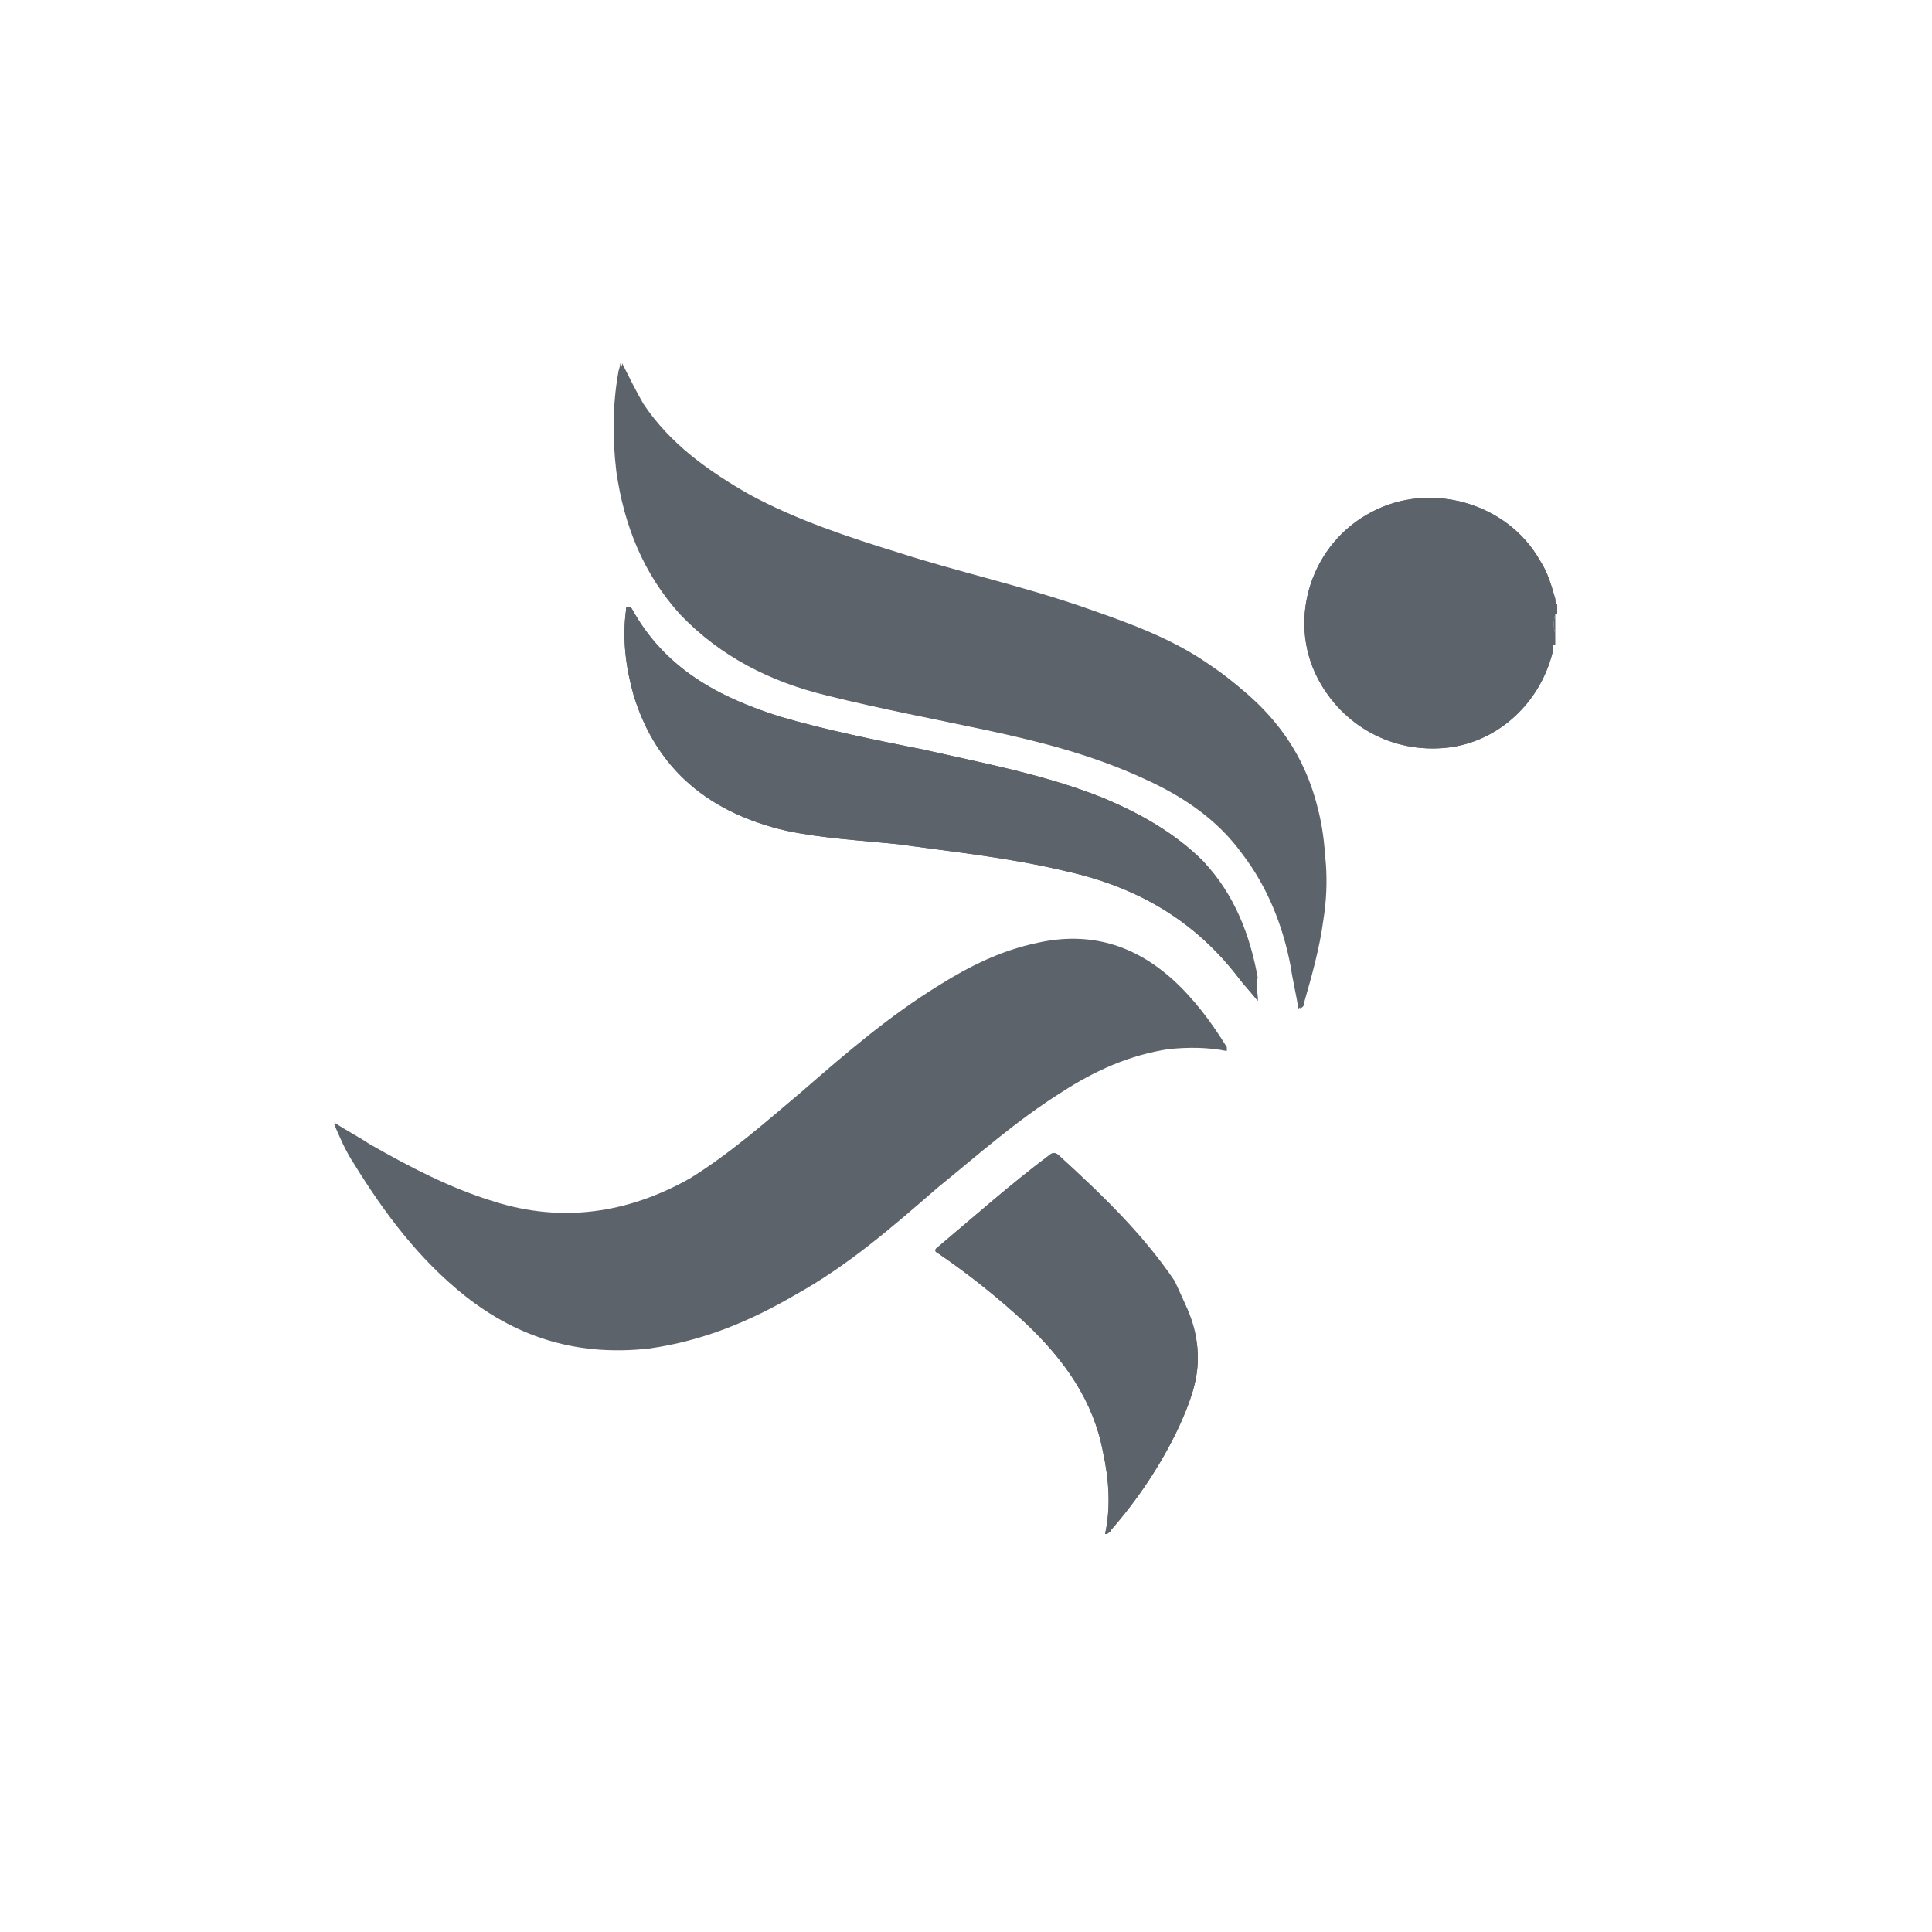 <?xml version="1.0" encoding="utf-8"?>
<!-- Generator: Adobe Illustrator 23.0.6, SVG Export Plug-In . SVG Version: 6.00 Build 0)  -->
<svg version="1.1" id="Capa_1" xmlns="http://www.w3.org/2000/svg" xmlns:xlink="http://www.w3.org/1999/xlink" x="0px" y="0px"
	 viewBox="0 0 100 100" style="enable-background:new 0 0 100 100;" xml:space="preserve">
<style type="text/css">
	.st0{display:none;}
	.st1{display:inline;}
	.st2{fill:#5872F3;}
	.st3{display:inline;fill:#5872F3;}
	.st4{fill:#5C636A;}
	.st5{display:inline;fill:#5872F3;stroke:#5872F3;stroke-width:0.5;stroke-miterlimit:10;}
	.st6{display:inline;fill:#5C636A;stroke:#5C636A;stroke-width:0.5;stroke-miterlimit:10;}
</style>
<g id="SVGRepo_bgCarrier">
</g>
<g id="SVGRepo_tracerCarrier">
</g>
<g id="SVGRepo_iconCarrier" class="st0">
	<g class="st1">
		<g>
			<path class="st2" d="M30.7,73L30.7,73c0.3-0.7,0.9-1.3,1.8-1.6l2.6-1.2l0.1-0.1c-0.1-0.1-0.2-0.2-0.3-0.4c-1.2-1.6-1.8-3.6-1.9-6
				l-0.4-0.2l-1.4-1.1l-2.2,2.2h0l-0.3,0h0l-2.2-2.2l-1.4,1.1l-2.8,1.3c-0.4,0.2-0.8,0.4-1,0.9c0,0-3.1,7.3-1.4,7.3L30.7,73
				C30.7,73,30.7,73,30.7,73z"/>
			<path class="st2" d="M23.9,55.8c0,4.5,2.6,7.2,5.1,7.2c2.2,0,5.1-2.7,5.1-7.2c0-3.1-1.5-5-5.1-5C25.3,50.7,23.8,52.6,23.9,55.8z"
				/>
			<path class="st2" d="M46.5,71.4c0.9,0.4,1.5,0.9,1.8,1.6c0,0,0,0,0,0.1h3.3c0,0,0-0.1,0-0.1l0,0c0.3-0.7,0.9-1.2,1.7-1.6l2.6-1.2
				l0.1-0.1c-0.1-0.1-0.2-0.2-0.3-0.4c-1.2-1.6-1.8-3.6-1.9-6l-0.4-0.2l-1.4-1.1l-2.2,2.2h0l-0.3,0h0l-2.2-2.2l-1.4,1.1L46,63.7
				c-0.1,2.3-0.8,4.4-2.1,6c-0.1,0.1-0.1,0.2-0.2,0.3l0.2,0.2L46.5,71.4z"/>
			<path class="st2" d="M50,63c2.2,0,5.1-2.7,5.1-7.2c0-3.1-1.5-5-5.1-5c-3.6,0-5.1,1.9-5.1,5C44.9,60.3,47.5,63,50,63z"/>
			<path class="st2" d="M78.6,65.8c-0.2-0.4-0.6-0.7-1-0.9l-2.8-1.3l-1.4-1.1l-2.2,2.2h0l-0.3,0h0l-2.2-2.2l-1.4,1.1L67,63.7
				c-0.1,2.3-0.8,4.4-2.1,6c-0.1,0.1-0.1,0.2-0.2,0.3l0.2,0.2l2.6,1.2c0.9,0.4,1.5,0.9,1.8,1.6c0,0,0,0,0,0.1H80
				C81.7,73.1,78.6,65.8,78.6,65.8z"/>
			<path class="st2" d="M65.9,55.8c0,4.5,2.6,7.2,5.1,7.2c2.2,0,5.1-2.7,5.1-7.2c0-3.1-1.5-5-5.1-5C67.4,50.7,65.9,52.6,65.9,55.8z"
				/>
			<path class="st2" d="M46,72.6l-2.8-1.3l-1.4-1.1l-2.2,2.2h0h-0.3h0l-2.2-2.2l-1.4,1.1L33,72.6c-0.4,0.2-0.8,0.4-1,0.9
				c0,0-3.1,7.3-1.4,7.3h17.9c1.7,0-1.4-7.3-1.4-7.3C46.8,73.1,46.4,72.8,46,72.6z"/>
			<path class="st2" d="M39.5,58.5c-3.6,0-5.1,1.9-5.1,5c0,4.5,2.6,7.2,5.1,7.2c2.2,0,5.1-2.7,5.1-7.2
				C44.6,60.4,43.1,58.5,39.5,58.5z"/>
			<path class="st2" d="M67,72.6l-2.8-1.3l-1.4-1.1l-2.2,2.2h0h-0.3h0l-2.2-2.2l-1.4,1.1L54,72.6c-0.4,0.2-0.8,0.4-1,0.9
				c0,0-3.1,7.3-1.4,7.3h17.9c1.7,0-1.4-7.3-1.4-7.3C67.9,73.1,67.4,72.8,67,72.6z"/>
			<path class="st2" d="M60.5,70.8c2.2,0,5.1-2.7,5.1-7.2c0-3.1-1.5-5-5.1-5c-3.6,0-5.1,1.9-5.1,5C55.5,68.1,58,70.8,60.5,70.8z"/>
			<path class="st2" d="M48.2,38.6c0.1,0,0.2,0.1,0.2,0.1c0.1,0,0.2,0,0.3-0.1l5.4-4.1c0.1-0.1,0.2-0.3,0.2-0.4
				c0-0.2-0.1-0.3-0.2-0.4l-5.4-4.1c-0.2-0.1-0.4-0.1-0.6-0.1c-0.2,0.1-0.3,0.3-0.3,0.5v8.3C47.9,38.4,48.1,38.6,48.2,38.6z"/>
			<path class="st2" d="M22.3,49h55.3c0.4,0,0.7-0.3,0.7-0.7V19.9c0-0.4-0.3-0.7-0.7-0.7H22.3c-0.4,0-0.7,0.3-0.7,0.7v28.4
				C21.6,48.6,21.9,49,22.3,49z M50,25.5c4.7,0,8.5,3.8,8.5,8.5s-3.8,8.5-8.5,8.5c-4.7,0-8.5-3.8-8.5-8.5
				C41.5,29.4,45.3,25.5,50,25.5z"/>
		</g>
	</g>
</g>
<g class="st0">
	<path class="st3" d="M60.7,66.4c0.8,1.2,1.3,2.4,1.3,3.9c0,1.3-0.5,2.5-1,3.6c-0.9,1.9-2.1,3.7-3.5,5.3c0,0.1-0.1,0.1-0.2,0.2
		c0,0-0.1,0-0.1,0c0.3-1.4,0.2-2.8-0.1-4.2c-0.5-2.7-2-4.8-4-6.7c-1.4-1.3-2.9-2.5-4.5-3.6c-0.2-0.1-0.3-0.2,0-0.4
		c1.9-1.6,3.7-3.2,5.7-4.7c0.1-0.1,0.3-0.2,0.5,0C57,61.8,59.1,63.9,60.7,66.4z"/>
	<path class="st3" d="M63.5,54.2c0,0,0,0.1,0,0.1c-1-0.2-2-0.2-3-0.1c-2,0.3-3.8,1.1-5.5,2.2c-2.4,1.5-4.4,3.3-6.5,5
		c-2.3,2-4.6,4-7.3,5.5c-2.4,1.4-4.8,2.4-7.6,2.8c-3.6,0.4-6.7-0.5-9.5-2.7c-2.4-1.9-4.2-4.3-5.8-6.9c-0.4-0.6-0.7-1.3-1-2
		c0.6,0.4,1.2,0.7,1.8,1.1c2.1,1.2,4.2,2.3,6.5,3c3.5,1.1,6.9,0.6,10.1-1.2c2.1-1.3,3.9-2.9,5.8-4.5c2.3-2,4.5-3.9,7.1-5.5
		c1.6-1,3.2-1.8,5.1-2.2c2.7-0.6,5,0.1,7,1.9C61.8,51.7,62.7,52.9,63.5,54.2z"/>
	<path class="st3" d="M64.9,50.6c0.1,0.4,0.2,0.7,0.2,1.2c-0.4-0.5-0.7-0.8-1-1.2c-2.3-3-5.3-4.7-8.9-5.5c-2.9-0.7-5.8-1-8.7-1.4
		c-1.9-0.2-3.9-0.3-5.8-0.7c-3.9-0.9-6.7-3.1-7.9-7c-0.4-1.4-0.6-2.9-0.4-4.4c0-0.1,0-0.2,0.1-0.2c0.1,0,0.1,0,0.2,0.1
		c1.7,3.1,4.5,4.6,7.7,5.6c2.4,0.7,4.9,1.2,7.4,1.7c3.1,0.7,6.3,1.3,9.3,2.5c1.9,0.8,3.7,1.8,5.2,3.3C63.7,46.3,64.5,48.4,64.9,50.6
		z"/>
	<path class="st3" d="M68.2,41.8c0.5,1.9,0.5,3.9,0.2,5.8c-0.2,1.5-0.6,2.9-1,4.3c0,0.1,0,0.2-0.2,0.3c-0.1-0.7-0.3-1.5-0.4-2.2
		c-0.4-2.1-1.2-4.1-2.5-5.8c-1.3-1.8-3.1-3-5.1-3.9c-2.6-1.2-5.3-1.9-8.1-2.5c-2.8-0.6-5.5-1.1-8.3-1.8c-2.9-0.7-5.5-2-7.6-4.2
		c-1.9-2.1-2.9-4.6-3.3-7.4c-0.2-1.7-0.2-3.4,0.1-5.1c0-0.1,0.1-0.3,0.1-0.5c0.4,0.8,0.7,1.4,1.1,2.1c1.4,2.1,3.4,3.5,5.5,4.7
		c2.4,1.3,5.1,2.2,7.7,3c3.1,1,6.3,1.7,9.5,2.8c2.3,0.8,4.6,1.6,6.6,3C65.5,36.3,67.4,38.6,68.2,41.8z"/>
	<path class="st3" d="M80.4,33.4c0,0,0,0.1,0,0.2c-0.6,2.7-2.8,4.8-5.5,5.1c-2.8,0.3-5.4-1.1-6.7-3.6c-1.6-3.1-0.3-7,2.8-8.6
		c3-1.6,7-0.5,8.7,2.5c0.4,0.6,0.6,1.3,0.8,2c0,0.1,0,0.2,0.1,0.3c-0.2,0-0.2-0.3-0.3-0.4c-0.3-1.2-0.8-2.2-1.6-3
		c-1.3-1.3-2.8-2-4.7-2c-2.3,0-4,1-5.3,2.8c-2.7,3.9-0.2,9.3,4.4,9.9c3.4,0.4,6.3-1.7,7.1-4.9C80.3,33.6,80.3,33.5,80.4,33.4z"/>
	<path class="st3" d="M80.5,31.8c-0.1,0.3-0.1,0.7,0,1v0.6c0,0-0.1,0-0.1,0c0,0,0,0.1,0,0.2c-0.6,2.7-2.8,4.8-5.5,5.1
		c-2.8,0.3-5.4-1.1-6.7-3.6c-1.6-3.1-0.3-7,2.8-8.6c3-1.6,7-0.5,8.7,2.5c0.4,0.6,0.6,1.3,0.8,2c0,0.1,0,0.2,0.1,0.3V31.8z"/>
	<path class="st3" d="M80.5,32.8c-0.1-0.3-0.1-0.7,0-1C80.5,32.1,80.5,32.5,80.5,32.8z"/>
	<path class="st3" d="M63.5,54.4c-1-0.2-2-0.2-3-0.1c-2,0.3-3.8,1.1-5.5,2.2c-2.4,1.5-4.4,3.3-6.5,5c-2.3,2-4.6,4-7.3,5.5
		c-2.4,1.4-4.8,2.4-7.6,2.8c-3.6,0.4-6.7-0.5-9.5-2.7c-2.4-1.9-4.2-4.3-5.8-6.9c-0.4-0.6-0.7-1.3-1-2c0.6,0.4,1.2,0.7,1.8,1.1
		c2.1,1.2,4.2,2.3,6.5,3c3.5,1.1,6.9,0.6,10.1-1.2c2.1-1.3,3.9-2.9,5.8-4.5c2.3-2,4.5-3.9,7.1-5.5c1.6-1,3.2-1.8,5.1-2.2
		c2.7-0.6,5,0.1,7,1.9c1.1,1,2,2.2,2.8,3.5C63.5,54.3,63.5,54.3,63.5,54.4z"/>
	<path class="st3" d="M68.5,47.6c-0.2,1.5-0.6,2.9-1,4.3c0,0.1,0,0.2-0.2,0.3c-0.1-0.7-0.3-1.5-0.4-2.2c-0.4-2.1-1.2-4.1-2.5-5.8
		c-1.3-1.8-3.1-3-5.1-3.9c-2.6-1.2-5.3-1.9-8.1-2.5c-2.8-0.6-5.5-1.1-8.3-1.8c-2.9-0.7-5.5-2-7.6-4.2c-1.9-2.1-2.9-4.6-3.3-7.4
		c-0.2-1.7-0.2-3.4,0.1-5.1c0-0.1,0.1-0.3,0.1-0.5c0.4,0.8,0.7,1.4,1.1,2.1c1.4,2.1,3.4,3.5,5.5,4.7c2.4,1.3,5.1,2.2,7.7,3
		c3.1,1,6.3,1.7,9.5,2.8c2.3,0.8,4.6,1.6,6.6,3c2.7,1.8,4.5,4.2,5.4,7.3C68.7,43.7,68.8,45.7,68.5,47.6z"/>
	<path class="st3" d="M65.1,51.8c-0.4-0.5-0.7-0.8-1-1.2c-2.3-3-5.3-4.7-8.9-5.5c-2.9-0.7-5.8-1-8.7-1.4c-1.9-0.2-3.9-0.3-5.8-0.7
		c-3.9-0.9-6.7-3.1-7.9-7c-0.4-1.4-0.6-2.9-0.4-4.4c0-0.1,0-0.2,0.1-0.2c0.1,0,0.1,0,0.2,0.1c1.7,3.1,4.5,4.6,7.7,5.6
		c2.4,0.7,4.9,1.2,7.4,1.7c3.1,0.7,6.3,1.3,9.3,2.5c1.9,0.8,3.7,1.8,5.2,3.3c1.6,1.7,2.4,3.8,2.8,6C65,51,65.1,51.3,65.1,51.8z"/>
	<path class="st3" d="M62,70.3c0,1.3-0.5,2.5-1,3.6c-0.9,1.9-2.1,3.7-3.5,5.3c0,0.1-0.1,0.1-0.2,0.2c0,0-0.1,0-0.1,0
		c0.3-1.4,0.2-2.8-0.1-4.2c-0.5-2.7-2-4.8-4-6.7c-1.4-1.3-2.9-2.5-4.5-3.6c-0.2-0.1-0.3-0.2,0-0.4c1.9-1.6,3.7-3.2,5.7-4.7
		c0.1-0.1,0.3-0.2,0.5,0c2.2,2,4.3,4,6,6.5C61.4,67.6,62,68.8,62,70.3z"/>
</g>
<g>
	<path class="st4" d="M60.7,66.4c0.8,1.2,1.3,2.4,1.3,3.9c0,1.3-0.5,2.5-1,3.6c-0.9,1.9-2.1,3.7-3.5,5.3c0,0.1-0.1,0.1-0.2,0.2
		c0,0-0.1,0-0.1,0c0.3-1.4,0.2-2.8-0.1-4.2c-0.5-2.7-2-4.8-4-6.7c-1.4-1.3-2.9-2.5-4.5-3.6c-0.2-0.1-0.3-0.2,0-0.4
		c1.9-1.6,3.7-3.2,5.7-4.7c0.1-0.1,0.3-0.2,0.5,0C57,61.8,59.1,63.9,60.7,66.4z"/>
	<path class="st4" d="M63.5,54.2c0,0,0,0.1,0,0.1c-1-0.2-2-0.2-3-0.1c-2,0.3-3.8,1.1-5.5,2.2c-2.4,1.5-4.4,3.3-6.5,5
		c-2.3,2-4.6,4-7.3,5.5c-2.4,1.4-4.8,2.4-7.6,2.8c-3.6,0.4-6.7-0.5-9.5-2.7c-2.4-1.9-4.2-4.3-5.8-6.9c-0.4-0.6-0.7-1.3-1-2
		c0.6,0.4,1.2,0.7,1.8,1.1c2.1,1.2,4.2,2.3,6.5,3c3.5,1.1,6.9,0.6,10.1-1.2c2.1-1.3,3.9-2.9,5.8-4.5c2.3-2,4.5-3.9,7.1-5.5
		c1.6-1,3.2-1.8,5.1-2.2c2.7-0.6,5,0.1,7,1.9C61.8,51.7,62.7,52.9,63.5,54.2z"/>
	<path class="st4" d="M64.9,50.6c0.1,0.4,0.2,0.7,0.2,1.2c-0.4-0.5-0.7-0.8-1-1.2c-2.3-3-5.3-4.7-8.9-5.5c-2.9-0.7-5.8-1-8.7-1.4
		c-1.9-0.2-3.9-0.3-5.8-0.7c-3.9-0.9-6.7-3.1-7.9-7c-0.4-1.4-0.6-2.9-0.4-4.4c0-0.1,0-0.2,0.1-0.2c0.1,0,0.1,0,0.2,0.1
		c1.7,3.1,4.5,4.6,7.7,5.6c2.4,0.7,4.9,1.2,7.4,1.7c3.1,0.7,6.3,1.3,9.3,2.5c1.9,0.8,3.7,1.8,5.2,3.3C63.7,46.3,64.5,48.4,64.9,50.6
		z"/>
	<path class="st4" d="M68.2,41.8c0.5,1.9,0.5,3.9,0.2,5.8c-0.2,1.5-0.6,2.9-1,4.3c0,0.1,0,0.2-0.2,0.3c-0.1-0.7-0.3-1.5-0.4-2.2
		c-0.4-2.1-1.2-4.1-2.5-5.8c-1.3-1.8-3.1-3-5.1-3.9c-2.6-1.2-5.3-1.9-8.1-2.5c-2.8-0.6-5.5-1.1-8.3-1.8c-2.9-0.7-5.5-2-7.6-4.2
		c-1.9-2.1-2.9-4.6-3.3-7.4c-0.2-1.7-0.2-3.4,0.1-5.1c0-0.1,0.1-0.3,0.1-0.5c0.4,0.8,0.7,1.4,1.1,2.1c1.4,2.1,3.4,3.5,5.5,4.7
		c2.4,1.3,5.1,2.2,7.7,3c3.1,1,6.3,1.7,9.5,2.8c2.3,0.8,4.6,1.6,6.6,3C65.5,36.3,67.4,38.6,68.2,41.8z"/>
	<path class="st4" d="M80.4,33.4c0,0,0,0.1,0,0.2c-0.6,2.7-2.8,4.8-5.5,5.1c-2.8,0.3-5.4-1.1-6.7-3.6c-1.6-3.1-0.3-7,2.8-8.6
		c3-1.6,7-0.5,8.7,2.5c0.4,0.6,0.6,1.3,0.8,2c0,0.1,0,0.2,0.1,0.3c-0.2,0-0.2-0.3-0.3-0.4c-0.3-1.2-0.8-2.2-1.6-3
		c-1.3-1.3-2.8-2-4.7-2c-2.3,0-4,1-5.3,2.8c-2.7,3.9-0.2,9.3,4.4,9.9c3.4,0.4,6.3-1.7,7.1-4.9C80.3,33.6,80.3,33.5,80.4,33.4z"/>
	<path class="st4" d="M80.5,31.8c-0.1,0.3-0.1,0.7,0,1v0.6c0,0-0.1,0-0.1,0c0,0,0,0.1,0,0.2c-0.6,2.7-2.8,4.8-5.5,5.1
		c-2.8,0.3-5.4-1.1-6.7-3.6c-1.6-3.1-0.3-7,2.8-8.6c3-1.6,7-0.5,8.7,2.5c0.4,0.6,0.6,1.3,0.8,2c0,0.1,0,0.2,0.1,0.3V31.8z"/>
	<path class="st4" d="M80.5,32.8c-0.1-0.3-0.1-0.7,0-1C80.5,32.1,80.5,32.5,80.5,32.8z"/>
	<path class="st4" d="M63.5,54.4c-1-0.2-2-0.2-3-0.1c-2,0.3-3.8,1.1-5.5,2.2c-2.4,1.5-4.4,3.3-6.5,5c-2.3,2-4.6,4-7.3,5.5
		c-2.4,1.4-4.8,2.4-7.6,2.8c-3.6,0.4-6.7-0.5-9.5-2.7c-2.4-1.9-4.2-4.3-5.8-6.9c-0.4-0.6-0.7-1.3-1-2c0.6,0.4,1.2,0.7,1.8,1.1
		c2.1,1.2,4.2,2.3,6.5,3c3.5,1.1,6.9,0.6,10.1-1.2c2.1-1.3,3.9-2.9,5.8-4.5c2.3-2,4.5-3.9,7.1-5.5c1.6-1,3.2-1.8,5.1-2.2
		c2.7-0.6,5,0.1,7,1.9c1.1,1,2,2.2,2.8,3.5C63.5,54.3,63.5,54.3,63.5,54.4z"/>
	<path class="st4" d="M68.5,47.6c-0.2,1.5-0.6,2.9-1,4.3c0,0.1,0,0.2-0.2,0.3c-0.1-0.7-0.3-1.5-0.4-2.2c-0.4-2.1-1.2-4.1-2.5-5.8
		c-1.3-1.8-3.1-3-5.1-3.9c-2.6-1.2-5.3-1.9-8.1-2.5c-2.8-0.6-5.5-1.1-8.3-1.8c-2.9-0.7-5.5-2-7.6-4.2c-1.9-2.1-2.9-4.6-3.3-7.4
		c-0.2-1.7-0.2-3.4,0.1-5.1c0-0.1,0.1-0.3,0.1-0.5c0.4,0.8,0.7,1.4,1.1,2.1c1.4,2.1,3.4,3.5,5.5,4.7c2.4,1.3,5.1,2.2,7.7,3
		c3.1,1,6.3,1.7,9.5,2.8c2.3,0.8,4.6,1.6,6.6,3c2.7,1.8,4.5,4.2,5.4,7.3C68.7,43.7,68.8,45.7,68.5,47.6z"/>
	<path class="st4" d="M65.1,51.8c-0.4-0.5-0.7-0.8-1-1.2c-2.3-3-5.3-4.7-8.9-5.5c-2.9-0.7-5.8-1-8.7-1.4c-1.9-0.2-3.9-0.3-5.8-0.7
		c-3.9-0.9-6.7-3.1-7.9-7c-0.4-1.4-0.6-2.9-0.4-4.4c0-0.1,0-0.2,0.1-0.2c0.1,0,0.1,0,0.2,0.1c1.7,3.1,4.5,4.6,7.7,5.6
		c2.4,0.7,4.9,1.2,7.4,1.7c3.1,0.7,6.3,1.3,9.3,2.5c1.9,0.8,3.7,1.8,5.2,3.3c1.6,1.7,2.4,3.8,2.8,6C65,51,65.1,51.3,65.1,51.8z"/>
	<path class="st4" d="M62,70.3c0,1.3-0.5,2.5-1,3.6c-0.9,1.9-2.1,3.7-3.5,5.3c0,0.1-0.1,0.1-0.2,0.2c0,0-0.1,0-0.1,0
		c0.3-1.4,0.2-2.8-0.1-4.2c-0.5-2.7-2-4.8-4-6.7c-1.4-1.3-2.9-2.5-4.5-3.6c-0.2-0.1-0.3-0.2,0-0.4c1.9-1.6,3.7-3.2,5.7-4.7
		c0.1-0.1,0.3-0.2,0.5,0c2.2,2,4.3,4,6,6.5C61.4,67.6,62,68.8,62,70.3z"/>
</g>
<g class="st0">
	<path class="st5" d="M78.5,42.1c-0.1-0.3-0.1-0.5,0.1-0.8c1.3-2,0.5-4.5-1.7-5.5c-0.3-0.1-0.4-0.3-0.4-0.6c0-1.9,0-3.9,0-5.8
		c0-1.1-0.4-1.7-1.5-2.1c-8.4-2.9-16.9-5.8-25.3-8.8c-1.1-0.4-2.3-0.4-3.4,0c-2,0.7-4,1.4-6.1,2.1c-0.7,0.2-0.9,0.7-0.8,1.2
		c0.2,0.6,0.7,0.7,1.3,0.5c1.9-0.7,3.9-1.3,5.8-2c0.9-0.3,1.8-0.4,2.7,0c8.3,2.9,16.6,5.7,24.9,8.6c0.1,0.1,0.3,0,0.5,0.3
		c-3,1-5.9,2-8.8,3.1c-0.2-1.7-0.7-2.3-2.4-2.6c-6.7-1.2-13.5-1.6-20.3-1.2c-3.7,0.2-7.3,0.6-10.9,1.3c-1.2,0.2-1.9,0.9-2,2.1
		c0,0.2,0,0.5-0.4,0.3c-2.8-1-5.5-1.9-8.3-2.9c-0.1,0-0.2,0-0.2-0.2c0.2-0.2,0.5-0.2,0.8-0.3c4.6-1.6,9.2-3.2,13.8-4.8
		c0.2-0.1,0.5-0.2,0.7-0.3c0.4-0.2,0.5-0.6,0.4-1c-0.1-0.4-0.5-0.6-0.9-0.6c-0.2,0-0.4,0.1-0.6,0.2c-4.9,1.7-9.7,3.4-14.6,5.1
		c-0.9,0.3-1.4,0.9-1.4,1.8c0,0.9,0.5,1.5,1.4,1.9c2.9,1,5.7,2,8.6,3c0.5,0.2,0.7,0.4,0.7,0.9c0,2.6,0,5.2,0,7.8
		c0,0.4-0.1,0.6-0.5,0.6c-4.1,0.8-6.8,3.2-7.7,7.2c-0.9,4,0.4,7.3,3.7,9.8c0.1,0,0.1,0.1,0.2,0.2c-0.5,0.2-0.8,0.3-1.2,0.4
		c-4,1.4-6.6,5.6-6.1,9.7c0.5,4.5,3.8,7.9,8.1,8.5c0.4,0.1,0.8,0.1,1.2,0.1c15.6,0,31.2,0,46.7,0c1.4,0,2.5-0.8,2.8-2.1
		c0.3-1.2-0.2-2.5-1.3-3.2c-0.2-0.1-0.4-0.3-0.7-0.3c-0.7,0-0.8-0.4-1-1c-0.6-2.1-0.6-4.2,0.1-6.3c0.1-0.2,0.1-0.4,0.5-0.5
		c1.6-0.3,2.6-1.5,2.5-3c-0.1-1.5-1.3-2.6-2.9-2.6c-0.1,0-0.2,0-0.4,0c0.1-0.6,0.2-1.1,0.1-1.6c-0.3-1.2-1.2-2-2.4-2.2
		c-0.2,0-0.4,0-0.5-0.3c-0.8-2.2-0.8-4.5-0.1-6.8c0.7,0.7,1.6,0.8,2.5,0.8c1.3,0,2.6,0,3.9,0c1.4,0,2.2-0.5,2.7-1.8
		c0,0,0.1-0.1,0.1-0.1v-1.1C79.9,45.5,79.2,43.8,78.5,42.1z M75.6,37.4c1,0,1.8,0.8,1.8,1.9c0,1-0.8,1.9-1.9,1.8
		c-1,0-1.8-0.8-1.8-1.9C73.7,38.2,74.5,37.4,75.6,37.4z M54.2,38.3c-0.2,0-0.4,0-0.6,0c-7,0-13.9,0-20.9,0c-0.6,0-0.7-0.2-0.7-0.7
		c0-1.7,0-3.5,0-5.2c0-0.5,0.1-0.7,0.7-0.8c6.6-1.2,13.3-1.6,20-1.2c3.4,0.2,6.8,0.6,10.2,1.1c1,0.2,1,0.2,1,1.2c0,1.7,0,3.4,0,5
		c0,0.4-0.1,0.5-0.5,0.5c-1.6,0-3.2,0-4.8,0c-0.8,0-1.2,0.3-1.2,0.9c0,0.6,0.4,0.9,1.1,0.9c1.6,0,3.2,0,4.8,0c0.5,0,0.6,0.2,0.6,0.6
		c0,0.7,0,1.3,0,2c0,0.5-0.1,0.6-0.6,0.6c-3.8,0-7.5,0-11.3,0H48c-5.1,0-10.2,0-15.3,0c-0.6,0-0.7-0.2-0.7-0.7c0-0.6,0.1-1.2,0-1.8
		c-0.1-0.6,0.2-0.7,0.7-0.7c7,0,14,0,21,0c0.2,0,0.4,0,0.6,0c0.5-0.1,0.8-0.4,0.7-1C55,38.6,54.7,38.4,54.2,38.3z M74.1,62.1
		c0.2,0,0.4,0,0.7,0c0.5,0.1,0.9,0.5,0.9,1c0,0.5-0.4,0.9-1,1c-0.2,0-0.4,0-0.6,0H28.2c-3,0-5.2,1.8-5.8,4.6
		c-0.7,3.3,1.9,6.5,5.2,6.6c1.5,0.1,3,0,4.5,0h31.1c1,0,1.4-0.3,1.4-0.9c0-0.6-0.5-0.9-1.4-0.9H28.2c-1.9,0-3.4-1-3.9-2.7
		c-0.7-2.3,1-4.7,3.4-4.9c0.2,0,0.3,0,0.5,0c9.3,0,18.5,0,27.7,0c0.5,0,0.6,0.1,0.6,0.6c0,1.4,0,2.8,0,4.2c0,1,0.6,1.5,1.5,1
		c1.5-0.8,2.9-0.8,4.4,0c0.9,0.5,1.5,0.1,1.5-1v-4.4c0-0.2-0.1-0.4,0.3-0.4c2.8,0,5.6,0,8.5,0c-0.8,2.5-0.8,5,0,7.5
		c-1.5,0-3,0-4.4,0c-0.4,0-0.8,0.1-1,0.4c-0.2,0.3-0.2,0.6-0.1,0.9c0.2,0.4,0.5,0.5,0.9,0.5H74c0.2,0,0.5,0,0.7,0c0.6,0.1,1,0.5,1,1
		c0,0.5-0.5,0.9-1,1H28c-4.4,0-7.8-3.5-7.7-7.9c0.1-4,3.4-7.2,7.5-7.3c0.2,0,0.3,0,0.5,0H74.1z M62.1,66.3c0,1.1,0,2.2,0,3.3
		c0,0-3.7,0-3.7,0c0-1.1,0-2.3,0-3.4c0-0.3,0.1-0.3,0.4-0.3c1,0,2,0,3,0C62,65.9,62.2,66,62.1,66.3z M70.7,46.8
		c-0.1,0.2-0.2,0.3-0.4,0.2c-0.2,0-0.3,0-0.5,0H31.5c-2.7,0-4.7,1.3-5.6,3.6c-1.4,3.6,1.2,7.4,5.2,7.6c2.4,0.1,4.9,0,7.3,0
		c0.7,0,1.1-0.3,1.1-0.9c0-0.6-0.4-0.9-1.1-0.9c-2.4,0-4.7,0-7.1,0c-2.1,0-3.6-1.3-3.9-3.3c-0.3-1.9,1.1-3.9,3.1-4.2
		c1.2-0.2,2.4,0,3.6-0.1c0.4,0,0.3,0.2,0.3,0.5c0,1.4,0,2.9,0,4.3c0,1,0.6,1.5,1.5,1c1.5-0.8,2.9-0.8,4.4,0c0.9,0.5,1.5,0,1.5-1
		c0-1.4,0-2.8,0-4.2c0-0.4,0.1-0.5,0.5-0.5c8.9,0,17.7,0,26.6,0c0.5,0,0.5,0.1,0.4,0.6c-0.6,2.1-0.6,4.3,0,6.4
		c0.2,0.6,0,0.6-0.5,0.6c-8.5,0-17,0-25.5,0c-0.2,0-0.4,0-0.7,0c-0.5,0.1-0.7,0.3-0.8,0.8c0,0.5,0.2,0.8,0.7,0.9
		c0.2,0.1,0.5,0.1,0.7,0.1c9.2,0,18.3,0,27.5,0c0.2,0,0.5,0,0.7,0c0.5,0.1,0.9,0.5,0.8,1c0,0.5-0.4,0.9-0.9,1c-0.2,0-0.3,0-0.5,0
		H31.3c-3.9,0-6.9-2.5-7.7-6.2c-0.9-4.4,2.5-8.8,7-9c0.3,0,0.5,0,0.8,0h40C71.1,45.7,70.9,46.3,70.7,46.8z M36.3,49.2
		c0-0.3,0.1-0.3,0.4-0.3c1,0,2,0,3,0c0.3,0,0.4,0.1,0.4,0.4c0,1.1,0,2.2,0,3.4c-1.3-0.8-2.5-0.9-3.7,0
		C36.3,51.4,36.3,50.3,36.3,49.2z M71.1,43.3c-1.6,0-3.2,0-4.8,0c-0.4,0-0.5-0.1-0.5-0.5c0-2.7,0-5.4,0-8.1c0-0.2,0-0.4,0.3-0.5
		c2.8-1,5.6-1.9,8.4-2.9c0,0,0.1,0,0.2,0c0,1.4,0,2.8,0,4.1c0,0.2-0.1,0.3-0.3,0.4c-2.4,0.9-3.1,3.8-1.7,5.6c0.3,0.3,0,0.6-0.1,0.8
		C72.1,43.3,72.1,43.3,71.1,43.3z M77.8,48.4c-0.8,0-1.5,0-2.3,0c-0.8,0-1.5,0-2.3,0c-0.7,0-1-0.5-0.8-1.1c0.6-1.4,1.1-2.8,1.7-4.2
		c0.1-0.2,0.2-0.3,0.5-0.2c0.6,0.2,1.2,0.2,1.9,0c0.3-0.1,0.4,0,0.5,0.3c0.6,1.4,1.1,2.8,1.7,4.1C78.9,47.9,78.6,48.4,77.8,48.4z"/>
</g>
<g class="st0">
	<path class="st6" d="M78.5,42.1c-0.1-0.3-0.1-0.5,0.1-0.8c1.3-2,0.5-4.5-1.7-5.5c-0.3-0.1-0.4-0.3-0.4-0.6c0-1.9,0-3.9,0-5.8
		c0-1.1-0.4-1.7-1.5-2.1c-8.4-2.9-16.9-5.8-25.3-8.8c-1.1-0.4-2.3-0.4-3.4,0c-2,0.7-4,1.4-6.1,2.1c-0.7,0.2-0.9,0.7-0.8,1.2
		c0.2,0.6,0.7,0.7,1.3,0.5c1.9-0.7,3.9-1.3,5.8-2c0.9-0.3,1.8-0.4,2.7,0c8.3,2.9,16.6,5.7,24.9,8.6c0.1,0.1,0.3,0,0.5,0.3
		c-3,1-5.9,2-8.8,3.1c-0.2-1.7-0.7-2.3-2.4-2.6c-6.7-1.2-13.5-1.6-20.3-1.2c-3.7,0.2-7.3,0.6-10.9,1.3c-1.2,0.2-1.9,0.9-2,2.1
		c0,0.2,0,0.5-0.4,0.3c-2.8-1-5.5-1.9-8.3-2.9c-0.1,0-0.2,0-0.2-0.2c0.2-0.2,0.5-0.2,0.8-0.3c4.6-1.6,9.2-3.2,13.8-4.8
		c0.2-0.1,0.5-0.2,0.7-0.3c0.4-0.2,0.5-0.6,0.4-1c-0.1-0.4-0.5-0.6-0.9-0.6c-0.2,0-0.4,0.1-0.6,0.2c-4.9,1.7-9.7,3.4-14.6,5.1
		c-0.9,0.3-1.4,0.9-1.4,1.8c0,0.9,0.5,1.5,1.4,1.9c2.9,1,5.7,2,8.6,3c0.5,0.2,0.7,0.4,0.7,0.9c0,2.6,0,5.2,0,7.8
		c0,0.4-0.1,0.6-0.5,0.6c-4.1,0.8-6.8,3.2-7.7,7.2c-0.9,4,0.4,7.3,3.7,9.8c0.1,0,0.1,0.1,0.2,0.2c-0.5,0.2-0.8,0.3-1.2,0.4
		c-4,1.4-6.6,5.6-6.1,9.7c0.5,4.5,3.8,7.9,8.1,8.5c0.4,0.1,0.8,0.1,1.2,0.1c15.6,0,31.2,0,46.7,0c1.4,0,2.5-0.8,2.8-2.1
		c0.3-1.2-0.2-2.5-1.3-3.2c-0.2-0.1-0.4-0.3-0.7-0.3c-0.7,0-0.8-0.4-1-1c-0.6-2.1-0.6-4.2,0.1-6.3c0.1-0.2,0.1-0.4,0.5-0.5
		c1.6-0.3,2.6-1.5,2.5-3c-0.1-1.5-1.3-2.6-2.9-2.6c-0.1,0-0.2,0-0.4,0c0.1-0.6,0.2-1.1,0.1-1.6c-0.3-1.2-1.2-2-2.4-2.2
		c-0.2,0-0.4,0-0.5-0.3c-0.8-2.2-0.8-4.5-0.1-6.8c0.7,0.7,1.6,0.8,2.5,0.8c1.3,0,2.6,0,3.9,0c1.4,0,2.2-0.5,2.7-1.8
		c0,0,0.1-0.1,0.1-0.1v-1.1C79.9,45.5,79.2,43.8,78.5,42.1z M75.6,37.4c1,0,1.8,0.8,1.8,1.9c0,1-0.8,1.9-1.9,1.8
		c-1,0-1.8-0.8-1.8-1.9C73.7,38.2,74.5,37.4,75.6,37.4z M54.2,38.3c-0.2,0-0.4,0-0.6,0c-7,0-13.9,0-20.9,0c-0.6,0-0.7-0.2-0.7-0.7
		c0-1.7,0-3.5,0-5.2c0-0.5,0.1-0.7,0.7-0.8c6.6-1.2,13.3-1.6,20-1.2c3.4,0.2,6.8,0.6,10.2,1.1c1,0.2,1,0.2,1,1.2c0,1.7,0,3.4,0,5
		c0,0.4-0.1,0.5-0.5,0.5c-1.6,0-3.2,0-4.8,0c-0.8,0-1.2,0.3-1.2,0.9c0,0.6,0.4,0.9,1.1,0.9c1.6,0,3.2,0,4.8,0c0.5,0,0.6,0.2,0.6,0.6
		c0,0.7,0,1.3,0,2c0,0.5-0.1,0.6-0.6,0.6c-3.8,0-7.5,0-11.3,0H48c-5.1,0-10.2,0-15.3,0c-0.6,0-0.7-0.2-0.7-0.7c0-0.6,0.1-1.2,0-1.8
		c-0.1-0.6,0.2-0.7,0.7-0.7c7,0,14,0,21,0c0.2,0,0.4,0,0.6,0c0.5-0.1,0.8-0.4,0.7-1C55,38.6,54.7,38.4,54.2,38.3z M74.1,62.1
		c0.2,0,0.4,0,0.7,0c0.5,0.1,0.9,0.5,0.9,1c0,0.5-0.4,0.9-1,1c-0.2,0-0.4,0-0.6,0H28.2c-3,0-5.2,1.8-5.8,4.6
		c-0.7,3.3,1.9,6.5,5.2,6.6c1.5,0.1,3,0,4.5,0h31.1c1,0,1.4-0.3,1.4-0.9c0-0.6-0.5-0.9-1.4-0.9H28.2c-1.9,0-3.4-1-3.9-2.7
		c-0.7-2.3,1-4.7,3.4-4.9c0.2,0,0.3,0,0.5,0c9.3,0,18.5,0,27.7,0c0.5,0,0.6,0.1,0.6,0.6c0,1.4,0,2.8,0,4.2c0,1,0.6,1.5,1.5,1
		c1.5-0.8,2.9-0.8,4.4,0c0.9,0.5,1.5,0.1,1.5-1v-4.4c0-0.2-0.1-0.4,0.3-0.4c2.8,0,5.6,0,8.5,0c-0.8,2.5-0.8,5,0,7.5
		c-1.5,0-3,0-4.4,0c-0.4,0-0.8,0.1-1,0.4c-0.2,0.3-0.2,0.6-0.1,0.9c0.2,0.4,0.5,0.5,0.9,0.5H74c0.2,0,0.5,0,0.7,0c0.6,0.1,1,0.5,1,1
		c0,0.5-0.5,0.9-1,1H28c-4.4,0-7.8-3.5-7.7-7.9c0.1-4,3.4-7.2,7.5-7.3c0.2,0,0.3,0,0.5,0H74.1z M62.1,66.3c0,1.1,0,2.2,0,3.3
		c0,0-3.7,0-3.7,0c0-1.1,0-2.3,0-3.4c0-0.3,0.1-0.3,0.4-0.3c1,0,2,0,3,0C62,65.9,62.2,66,62.1,66.3z M70.7,46.8
		c-0.1,0.2-0.2,0.3-0.4,0.2c-0.2,0-0.3,0-0.5,0H31.5c-2.7,0-4.7,1.3-5.6,3.6c-1.4,3.6,1.2,7.4,5.2,7.6c2.4,0.1,4.9,0,7.3,0
		c0.7,0,1.1-0.3,1.1-0.9c0-0.6-0.4-0.9-1.1-0.9c-2.4,0-4.7,0-7.1,0c-2.1,0-3.6-1.3-3.9-3.3c-0.3-1.9,1.1-3.9,3.1-4.2
		c1.2-0.2,2.4,0,3.6-0.1c0.4,0,0.3,0.2,0.3,0.5c0,1.4,0,2.9,0,4.3c0,1,0.6,1.5,1.5,1c1.5-0.8,2.9-0.8,4.4,0c0.9,0.5,1.5,0,1.5-1
		c0-1.4,0-2.8,0-4.2c0-0.4,0.1-0.5,0.5-0.5c8.9,0,17.7,0,26.6,0c0.5,0,0.5,0.1,0.4,0.6c-0.6,2.1-0.6,4.3,0,6.4
		c0.2,0.6,0,0.6-0.5,0.6c-8.5,0-17,0-25.5,0c-0.2,0-0.4,0-0.7,0c-0.5,0.1-0.7,0.3-0.8,0.8c0,0.5,0.2,0.8,0.7,0.9
		c0.2,0.1,0.5,0.1,0.7,0.1c9.2,0,18.3,0,27.5,0c0.2,0,0.5,0,0.7,0c0.5,0.1,0.9,0.5,0.8,1c0,0.5-0.4,0.9-0.9,1c-0.2,0-0.3,0-0.5,0
		H31.3c-3.9,0-6.9-2.5-7.7-6.2c-0.9-4.4,2.5-8.8,7-9c0.3,0,0.5,0,0.8,0h40C71.1,45.7,70.9,46.3,70.7,46.8z M36.3,49.2
		c0-0.3,0.1-0.3,0.4-0.3c1,0,2,0,3,0c0.3,0,0.4,0.1,0.4,0.4c0,1.1,0,2.2,0,3.4c-1.3-0.8-2.5-0.9-3.7,0
		C36.3,51.4,36.3,50.3,36.3,49.2z M71.1,43.3c-1.6,0-3.2,0-4.8,0c-0.4,0-0.5-0.1-0.5-0.5c0-2.7,0-5.4,0-8.1c0-0.2,0-0.4,0.3-0.5
		c2.8-1,5.6-1.9,8.4-2.9c0,0,0.1,0,0.2,0c0,1.4,0,2.8,0,4.1c0,0.2-0.1,0.3-0.3,0.4c-2.4,0.9-3.1,3.8-1.7,5.6c0.3,0.3,0,0.6-0.1,0.8
		C72.1,43.3,72.1,43.3,71.1,43.3z M77.8,48.4c-0.8,0-1.5,0-2.3,0c-0.8,0-1.5,0-2.3,0c-0.7,0-1-0.5-0.8-1.1c0.6-1.4,1.1-2.8,1.7-4.2
		c0.1-0.2,0.2-0.3,0.5-0.2c0.6,0.2,1.2,0.2,1.9,0c0.3-0.1,0.4,0,0.5,0.3c0.6,1.4,1.1,2.8,1.7,4.1C78.9,47.9,78.6,48.4,77.8,48.4z"/>
</g>
</svg>
